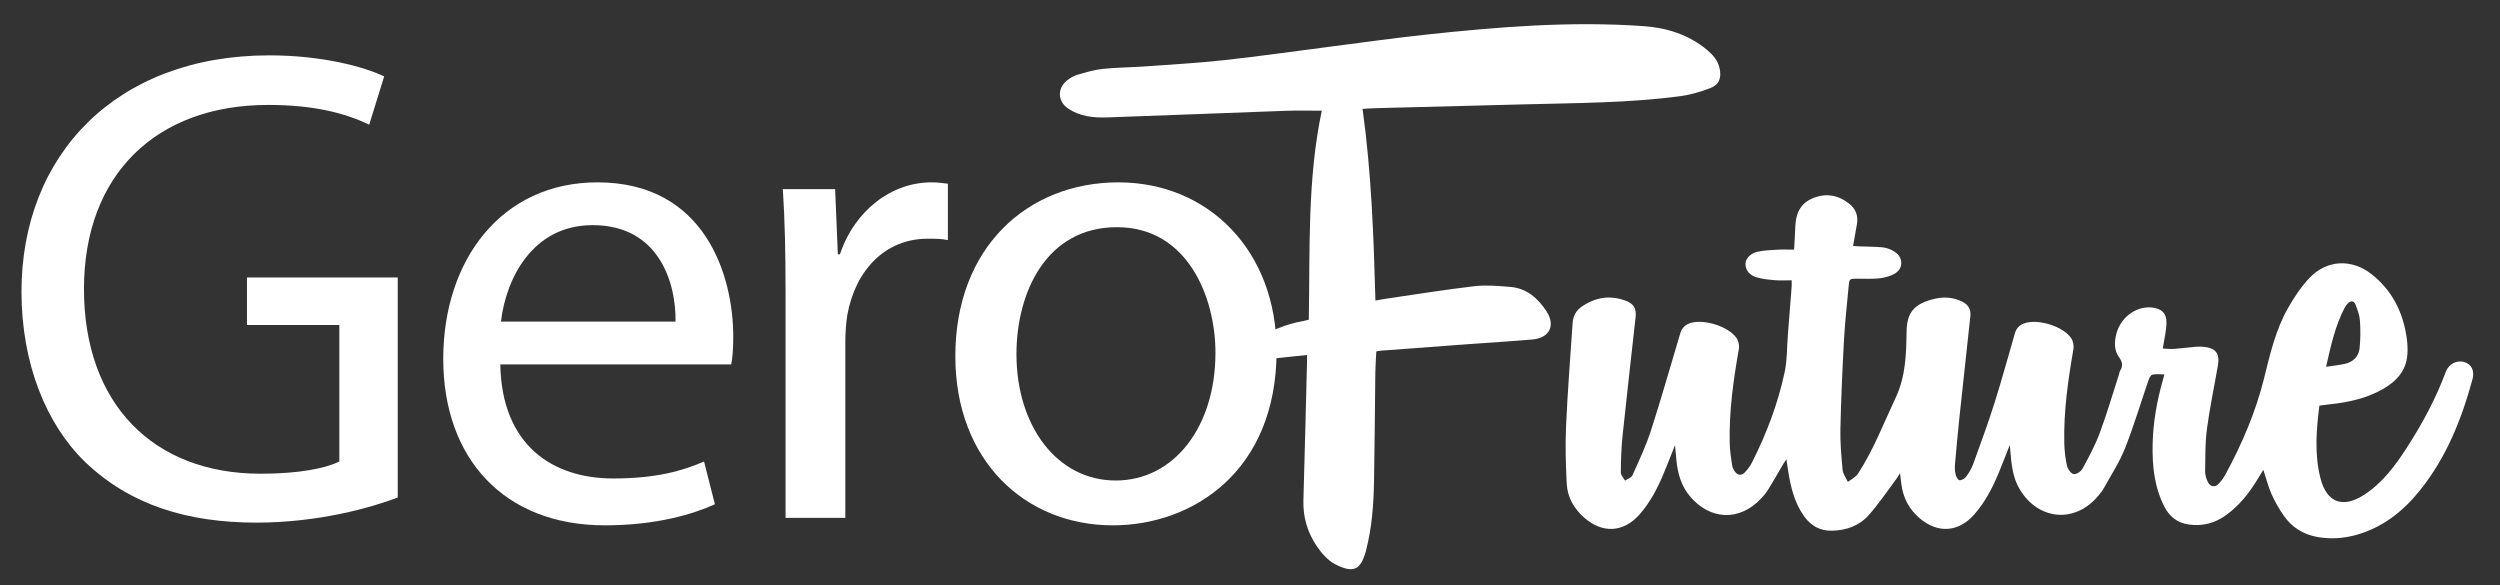 <?xml version="1.0" encoding="UTF-8"?><svg id="Layer_1" xmlns="http://www.w3.org/2000/svg" viewBox="0 0 809.82 189.61"><rect x="0" y="0" width="809.82" height="189.61" fill="#333333" stroke="none"/><defs><style>.cls-1{fill:#fff;}</style></defs><path class="cls-1" d="M128.84,161.15c-8.58,3.3-25.74,8.14-45.76,8.14-22.44,0-40.92-5.72-55.44-19.58-12.76-12.32-20.68-32.12-20.68-55.22,0-44.22,30.58-76.56,80.3-76.56,17.16,0,30.8,3.74,37.18,6.82l-4.84,15.62c-7.92-3.74-17.82-6.38-32.78-6.38-36.08,0-59.62,22.44-59.62,59.62s22.44,59.84,57.2,59.84c12.54,0,21.12-1.76,25.52-3.96v-44.22h-29.92v-15.4h48.84v71.28h0Z"/><path class="cls-1" d="M162.06,118.03c.44,26.18,16.94,36.96,36.52,36.96,13.86,0,22.44-2.42,29.48-5.5l3.52,13.86c-6.82,3.08-18.7,6.82-35.64,6.82-32.78,0-52.36-21.78-52.36-53.9s18.92-57.2,49.94-57.2c34.98,0,44,30.36,44,49.94,0,3.96-.22,6.82-.66,9.02h-74.8ZM218.82,104.17c.22-12.1-5.06-31.24-26.84-31.24-19.8,0-28.16,17.82-29.7,31.24h56.54Z"/><path class="cls-1" d="M254.46,94.49c0-12.54-.22-23.32-.88-33.22h16.94l.88,21.12h.66c4.84-14.3,16.72-23.32,29.7-23.32,1.98,0,3.52.22,5.28.44v18.26c-1.98-.44-3.96-.44-6.6-.44-13.64,0-23.32,10.12-25.96,24.64-.44,2.64-.66,5.94-.66,9.02v56.76h-19.36v-73.26h0Z"/><path class="cls-1" d="M413.52,113.63c0,39.38-27.5,56.54-53.02,56.54-28.6,0-51.04-21.12-51.04-54.78,0-35.42,23.54-56.32,52.8-56.32s51.26,22.22,51.26,54.56ZM329.26,114.73c0,23.32,13.2,40.92,32.12,40.92s32.34-17.38,32.34-41.36c0-18.04-9.02-40.7-31.9-40.7s-32.56,21.12-32.56,41.14Z"/><g id="vIgsR3"><path class="cls-1" d="M733.2,152.13c-.87,1.41-1.63,2.66-2.41,3.9-2.59,4.16-5.65,7.88-9.64,10.79-3.64,2.65-7.67,3.71-12.15,3.08-3.7-.52-6.25-2.54-7.92-5.81-3.26-6.41-3.94-13.29-3.78-20.33.16-7.07,1.41-13.97,3.35-20.75.15-.53.27-1.07.44-1.73-1.35,0-2.66-.18-3.87.08-.52.11-1,1.08-1.24,1.75-2.55,7.4-4.78,14.92-7.66,22.18-1.8,4.53-4.55,8.68-6.91,12.98-.45.81-1.07,1.53-1.66,2.25-7.44,9.07-19.38,8.13-25.48-1.97-2.38-3.94-2.71-8.34-3.1-12.74-.04-.43-.07-.86-.14-1.68-1.32,3.34-2.46,6.33-3.69,9.28-2,4.78-4.38,9.34-7.85,13.27-5.12,5.79-11.85,6.2-17.76,1.11-3.43-2.95-5.31-6.67-5.84-11.12-.11-.92-.23-1.84-.42-3.4-.62.97-.91,1.51-1.28,2-2.94,3.92-5.67,8.02-8.92,11.67-3.01,3.38-7.17,4.84-11.72,4.97-3.86.12-6.85-1.49-9.09-4.59-3.15-4.37-4.37-9.42-5.2-14.61-.19-1.16-.35-2.32-.6-3.94-.48.72-.77,1.11-1.02,1.54-1.6,2.73-3.15,5.5-4.82,8.2-.68,1.1-1.54,2.11-2.44,3.06-6.9,7.33-16.47,6.96-22.97-.82-2.84-3.4-3.97-7.4-4.37-11.69-.13-1.45-.27-2.9-.46-4.84-1.33,3.34-2.45,6.21-3.63,9.06-1.98,4.79-4.35,9.36-7.8,13.3-5.21,5.95-12.07,6.34-18.03,1.06-3.34-2.96-5.4-6.63-5.62-11.01-.31-6.2-.49-12.44-.21-18.64.5-11.12,1.37-22.23,2.12-33.33.14-2.14,1.06-3.99,2.84-5.25,4.36-3.06,9.11-3.89,14.17-2.07,2.79,1.01,3.71,2.55,3.39,5.46-1.41,12.85-2.9,25.7-4.24,38.56-.4,3.89-.51,7.81-.54,11.72,0,.87.88,1.74,1.36,2.61.82-.57,2.06-.95,2.41-1.73,2.12-4.75,4.37-9.49,5.97-14.43,3.37-10.46,6.37-21.04,9.52-31.58.53-1.76,1.68-2.84,3.44-3.35,4.4-1.27,12.03,1.1,14.73,4.83.67.93,1.01,2.46.81,3.59-1.79,10.13-3.21,20.28-2.97,30.59.05,2.35.43,4.7.76,7.03.1.71.45,1.44.86,2.04.89,1.33,2.19,1.5,3.29.33.93-.98,1.77-2.12,2.37-3.32,4.69-9.31,8.37-19.01,10.53-29.2.83-3.92.71-8.04,1.03-12.07.41-5.21.83-10.41,1.23-15.62.04-.55,0-1.1,0-2-1.83,0-3.62.12-5.37-.03-2.09-.18-4.23-.36-6.2-1-1.86-.61-3.36-2.01-3.4-4.24-.03-1.67,1.59-3.48,3.91-3.98,2.1-.46,4.3-.54,6.46-.66,1.73-.1,3.46-.02,5.38-.02.14-2.49.32-4.82.38-7.16.12-4.22,1.42-7.72,5.63-9.47,4.32-1.8,8.3-1.08,11.9,1.8,2.11,1.69,2.93,3.94,2.44,6.64-.41,2.25-.8,4.51-1.24,7.01.76.05,1.41.1,2.05.12,2.43.09,4.86.09,7.27.29,1.09.09,2.22.43,3.2.92,1.67.83,3.06,2.07,3.09,4.11.04,2.09-1.42,3.31-3.13,4.02-1.41.58-2.97.94-4.49,1.06-2.17.18-4.36.06-6.54.07-2.64,0-2.66,0-2.89,2.53-.52,5.76-1.19,11.51-1.5,17.29-.52,9.56-.95,19.14-1.16,28.71-.1,4.46.29,8.95.71,13.4.13,1.34,1.11,2.61,1.71,3.91,1.11-.88,2.54-1.55,3.28-2.68,5.04-7.75,8.33-16.37,12.24-24.69,3.23-6.88,3.37-14.11,3.5-21.33.1-5.61,1.86-9.11,9.58-10.73,2.86-.6,5.7-.3,8.39,1,1.96.95,2.92,2.45,2.69,4.64-1.17,10.88-2.37,21.76-3.52,32.64-.55,5.19-1.03,10.39-1.48,15.59-.09,1.04-.02,2.14.23,3.15.17.71.72,1.78,1.2,1.84.67.09,1.68-.45,2.12-1.03.93-1.23,1.78-2.59,2.3-4.02,2.42-6.66,4.86-13.31,7-20.06,2.36-7.46,4.4-15.02,6.59-22.53.49-1.69,1.61-2.74,3.3-3.26,4.42-1.35,12.22,1.05,14.88,4.84.66.94.95,2.47.76,3.61-1.75,10.07-3.19,20.16-2.96,30.41.06,2.47.34,4.98.88,7.39.23,1.05,1.24,2.48,2.13,2.67.83.18,2.39-.83,2.88-1.72,2.04-3.76,4.1-7.56,5.59-11.55,2.31-6.21,4.16-12.6,6.21-18.91.15-.47.2-1.01.46-1.41,1-1.59.62-2.83-.45-4.32-1.53-2.13-1.5-4.66-.92-7.18,1.27-5.48,6.28-9.35,11.52-8.87,3.16.29,4.89,1.87,4.8,5.04-.07,2.63-.73,5.24-1.18,8.25,1.04.04,2.3.21,3.54.13,2.36-.16,4.71-.49,7.06-.69.86-.08,1.75-.07,2.61.01,3.9.36,5.3,2.14,4.64,6-1.18,6.86-2.64,13.68-3.56,20.57-.6,4.54-.52,9.17-.59,13.77-.02,1.13.37,2.35.86,3.4.8,1.69,2.34,1.91,3.6.55.84-.9,1.58-1.94,2.17-3.02,5.34-9.88,9.76-20.16,12.46-31.07,1.93-7.79,3.73-15.62,7.71-22.66,2-3.54,4.31-7.05,7.12-9.97,5.59-5.8,13.59-6.11,19.94-1.14,6.65,5.21,10.21,12.25,11.42,20.51.26,1.77.36,3.6.25,5.39-.34,5.47-3.65,8.96-8.16,11.48-5.25,2.93-11.02,4.19-16.95,4.8-1.11.11-2.21.28-3.41.43-.99,7.88-1.62,15.67.32,23.41,1.99,7.96,7.19,9.99,14.12,5.52,5.95-3.84,10.07-9.39,13.84-15.22,5.04-7.8,9.44-15.94,12.68-24.67.94-2.54,3.59-3.87,5.99-3.15,2.3.69,3.4,2.79,2.65,5.56-3.54,13.07-8.54,25.49-17.13,36.14-5.45,6.76-12.12,11.99-20.68,14.34-4.13,1.13-8.34,1.38-12.58.6-4.5-.83-8.13-3.14-10.73-6.85-1.52-2.18-2.87-4.53-3.95-6.95s-1.72-5.03-2.68-7.92l.04-.07ZM753.47,118.82c2.25-.34,4.21-.53,6.11-.96,2.69-.61,4.48-2.38,4.76-5.1.3-2.94.32-5.94.11-8.89-.12-1.75-.78-3.5-1.42-5.17-.48-1.27-1.49-1.43-2.49-.41-.39.39-.76.84-1.01,1.33-3.09,5.9-4.49,12.32-6.06,19.21h0Z"/><path class="cls-1" d="M441.37,35.25c2.86,20.66,3.6,41.21,4.17,62.11,1.41-.24,2.6-.48,3.79-.65,9.41-1.37,18.81-2.9,28.25-4,3.8-.44,7.72-.08,11.56.22,5.35.41,9.05,3.67,11.82,7.92,2.99,4.59.96,8.63-4.52,9.11-7.13.62-14.28,1.04-21.42,1.57-9.32.68-18.63,1.38-27.95,2.08-.36.03-.72.11-1.24.2-.11,2.27-.29,4.49-.32,6.71-.15,11.76-.2,23.52-.42,35.28-.14,7.59-.68,15.16-2.6,22.55-.05.18-.07.37-.13.54-1.54,4.92-3.3,7.28-9.79,3.92-2.41-1.25-4.49-3.6-6.04-5.9-2.97-4.4-4.48-9.36-4.32-14.79.44-15.11.79-30.22,1.18-45.33.01-.54,0-1.08,0-1.8-5.2.55-10.2,1.1-15.2,1.6-1.42.14-2.86.31-4.28.25-2.19-.09-2.8-1.36-1.39-3.06,1.01-1.23,2.28-2.31,3.6-3.21,4.9-3.31,10.26-5.58,16.12-6.6.54-.09,1.07-.26,1.72-.42.4-22.71-.51-45.46,4.21-67.69-3.95,0-7.66-.11-11.36.02-19.36.69-38.71,1.48-58.07,2.15-4.45.15-8.88-.28-12.73-2.86-3.42-2.3-3.6-6.54-.37-9.11,1-.8,2.2-1.5,3.42-1.85,2.67-.78,5.39-1.6,8.15-1.89,4.58-.48,9.2-.48,13.79-.81,8.57-.62,17.15-1.1,25.68-2.04,11.32-1.24,22.6-2.87,33.89-4.31,10.31-1.32,20.6-2.79,30.94-3.9,23.55-2.54,47.15-4.47,70.85-2.8,7.52.53,14.68,2.74,20.65,7.75,1.89,1.59,3.46,3.39,4.01,5.91.67,3.07-.09,5.29-3.01,6.42-3.16,1.22-6.51,2.19-9.86,2.63-16.58,2.18-33.29,2.19-49.97,2.62-16.19.42-32.38.83-48.57,1.25-1.3.03-2.6.14-4.22.23l-.02-.02Z"/></g></svg>